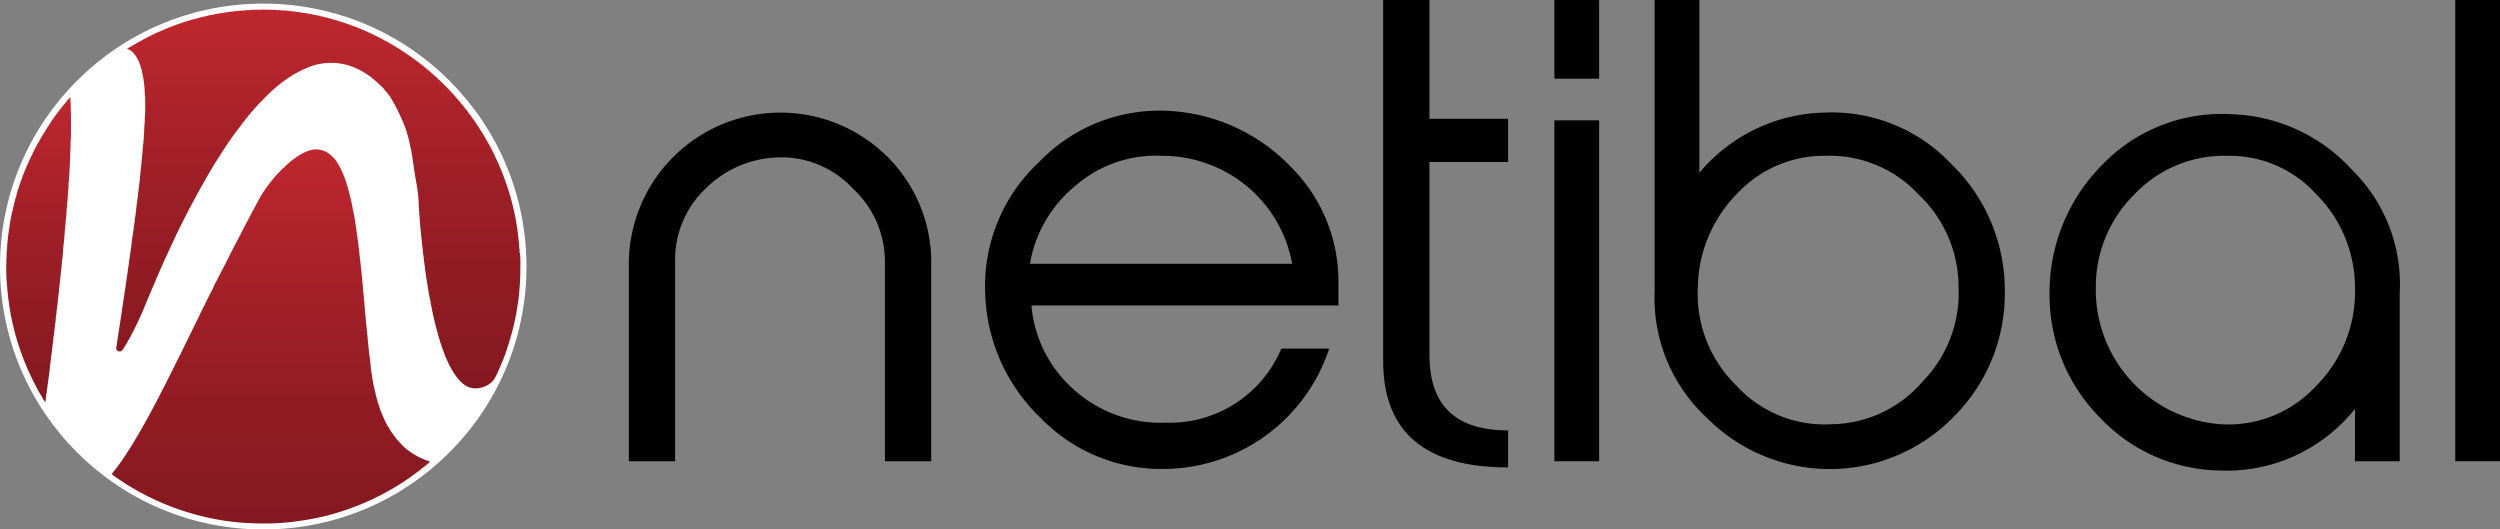 <svg xmlns="http://www.w3.org/2000/svg" xmlns:xlink="http://www.w3.org/1999/xlink" viewBox="0 0 167.662 35.508"><rect x="0" y="0" width="167.662" height="35.508" fill="#808080" stroke="none"/><linearGradient id="a" gradientUnits="userSpaceOnUse" x1="21.325" x2="21.325" y1="26.051" y2=".653"><stop offset="0" stop-color="#841820"></stop><stop offset=".5" stop-color="#9b1e26"></stop><stop offset="1" stop-color="#bf272e"></stop></linearGradient><linearGradient id="b" x1="2.591" x2="2.591" xlink:href="#a" y1="26.983" y2="6.516"></linearGradient><linearGradient id="c" x1="18.168" x2="18.168" xlink:href="#a" y1="35.106" y2="10.004"></linearGradient><ellipse cx="17.654" cy="17.875" fill="#fff" rx="17.404" ry="17.383" stroke="#fff" stroke-width=".5"></ellipse><path d="m62.45 30.933h-3.104v-13.345a6.669 6.669 0 0 0 -2.172-4.965 6.499 6.499 0 0 0 -4.863-2.069 7.146 7.146 0 0 0 -4.965 2.069 6.569 6.569 0 0 0 -2.069 4.965v13.345h-3.104v-13.035a10.169 10.169 0 0 1 17.38-7.345 9.976 9.976 0 0 1 2.897 7.345z"></path><path d="m86.658 17.691a8.777 8.777 0 0 0 -3-5.173 8.899 8.899 0 0 0 -5.691-2.068 8.23 8.23 0 0 0 -5.793 1.965 8.664 8.664 0 0 0 -3.103 5.276zm2.483 5.689a11.733 11.733 0 0 1 -11.069 8.069 11.246 11.246 0 0 1 -8.276-3.413 12.047 12.047 0 0 1 -3.724-8.38 11.344 11.344 0 0 1 3.62-8.793 11.17 11.17 0 0 1 8.897-3.413 12.22 12.22 0 0 1 7.965 3.724 10.822 10.822 0 0 1 3.208 7.656v1.655h-20.588a8.462 8.462 0 0 0 2.897 5.689 8.69 8.69 0 0 0 6.104 2.173 8.127 8.127 0 0 0 7.759-4.967z"></path><path d="m101.142 31.347q-8.38 0-8.38-7.139v-24.208h3.104v7.967h5.276v2.896h-5.276v12.932c0 3.413 1.759 5.069 5.276 5.069z"></path><path d="m107.245 30.934h-3v-22.863h3zm0-25.657h-3v-5.276h3z"></path><path d="m128.971 25.553a8.486 8.486 0 0 0 2.38-6.311 8.545 8.545 0 0 0 -2.691-6.207 8.125 8.125 0 0 0 -6.207-2.587 7.994 7.994 0 0 0 -6 2.587 9.122 9.122 0 0 0 -2.587 6.207 8.571 8.571 0 0 0 2.587 6.621 8.011 8.011 0 0 0 6.413 2.587 8.193 8.193 0 0 0 6.104-2.897m-18.001-6.311v-19.243h3v11.587a11.243 11.243 0 0 1 8.38-4.035 11.015 11.015 0 0 1 8.484 3.415 11.812 11.812 0 0 1 3.62 8.587 11.648 11.648 0 0 1 -3.311 8.276 11.606 11.606 0 0 1 -16.656.207 10.967 10.967 0 0 1 -3.517-8.587z"></path><path d="m140.557 19.243a9.033 9.033 0 0 0 8.38 9.208 8.011 8.011 0 0 0 6.413-2.587 8.958 8.958 0 0 0 2.587-6.621 8.857 8.857 0 0 0 -2.587-6.207 7.838 7.838 0 0 0 -6-2.587 8.281 8.281 0 0 0 -6.207 2.587 8.679 8.679 0 0 0 -2.587 6.207m20.38 11.691h-3v-3.517a11.007 11.007 0 0 1 -9.104 4.137 11.288 11.288 0 0 1 -8.069-3.62 11.655 11.655 0 0 1 -3.311-8.277 12.133 12.133 0 0 1 3.517-8.587 11.089 11.089 0 0 1 8.587-3.413 11.402 11.402 0 0 1 8.173 3.724 10.754 10.754 0 0 1 3.207 8.276z"></path><path d="m167.662 30.934h-3v-30.932h3z"></path><path d="m34.855 16.983c0-.027 0-.04-.013-.053a.988.988 0 0 0 -.013-.28.12.12 0 0 0 -.013-.067.389.389 0 0 0 -.013-.213v-.053a.518.518 0 0 0 -.027-.2.013.013 0 0 1 .013-.013.013.013 0 0 0 -.013-.013.88.88 0 0 0 -.013-.187.047.047 0 0 1 -.013-.027.328.328 0 0 0 -.013-.16c-.013-.173-.04-.347-.067-.52a16.45 16.45 0 0 0 -.933-3.467 3.392 3.392 0 0 0 -.213-.507c0-.027 0-.04-.013-.053a.101.101 0 0 0 -.027-.053v-.013c0-.013-.013-.027-.027-.04 0-.027 0-.04-.013-.053a.101.101 0 0 0 -.027-.053.013.013 0 0 0 -.013-.013c.013-.013 0-.027-.013-.04 0-.027 0-.04-.027-.053a.049.049 0 0 0 -.013-.04.069.069 0 0 0 -.027-.053.053.053 0 0 0 -.027-.053v-.013c0-.013 0-.027-.027-.04 0-.013 0-.04-.013-.04a5.296 5.296 0 0 0 -.227-.48 7.265 7.265 0 0 0 -.387-.707.069.069 0 0 0 -.027-.053c0-.013-.013-.027-.027-.04a.047.047 0 0 1 -.013-.027c0-.013-.013-.027-.027-.04 0-.027-.013-.04-.027-.04 0-.027 0-.027-.013-.04a.013.013 0 0 0 -.013-.013.047.047 0 0 1 -.013-.027c0-.013-.013-.027-.027-.04 0-.013 0-.027-.013-.027 0-.013 0-.013-.013-.013 0-.013-.013-.013-.013-.027a.069.069 0 0 0 -.027-.053.013.013 0 0 0 -.013-.013l-.013-.013v-.013a.047.047 0 0 1 -.013-.027c0-.013-.013-.027-.027-.04a.047.047 0 0 0 -.013-.027c-.013-.013-.013-.04-.027-.04-.013-.027-.013-.04-.027-.04a.029.029 0 0 0 -.027-.027c0-.027 0-.04-.027-.053l-.013-.013v-.013c0-.013-.013-.027-.027-.04a.013.013 0 0 0 -.013-.013v-.013c-.013-.013-.013-.027-.027-.04 0-.013-.013-.027-.027-.04 0-.013 0-.013-.013-.013l-.013-.013c0-.027-.013-.04-.027-.04 0-.013-.013-.013-.013-.027 0-.027-.013-.04-.027-.04a.029.029 0 0 0 -.027-.027c0-.027 0-.04-.027-.04v-.013c0-.013 0-.013-.013-.027 0-.013-.013-.027-.027-.04s-.013-.013-.013-.027c-.013-.013-.013-.027-.027-.04a.013.013 0 0 0 -.013-.013.013.013 0 0 1 -.013-.013.013.013 0 0 0 -.013-.013v-.013c0-.013-.013-.027-.027-.04 0-.013-.013-.013-.027-.013v-.013c0-.013-.013-.027-.027-.04a.047.047 0 0 1 -.013-.027c0-.013-.013-.027-.027-.04a.013.013 0 0 0 -.013-.013.013.013 0 0 1 -.013-.013l-.013-.013v-.013c0-.013-.013-.027-.027-.04 0-.013-.013-.013-.027-.027 0-.013-.013-.027-.027-.04 0-.013 0-.013-.013-.027 0-.013-.013-.013-.027-.027 0-.013-.013-.027-.027-.04 0-.013-.013-.013-.013-.027-.013 0-.013-.013-.027-.013 0-.027-.013-.04-.027-.04a.029.029 0 0 0 -.027-.027c0-.013 0-.027-.013-.027 0-.027-.013-.04-.027-.04a.029.029 0 0 0 -.027-.027c0-.013 0-.027-.013-.027 0-.013-.013-.027-.027-.04 0-.013 0-.013-.013-.013l-.013-.013c0-.013 0-.027-.013-.027-.013-.013-.013-.027-.027-.04h-.013c0-.013 0-.013-.013-.027-.013 0-.013-.013-.027-.013v-.013a.013.013 0 0 0 -.013-.013c0-.027-.013-.04-.027-.04a.029.029 0 0 0 -.027-.027c0-.013 0-.027-.013-.027 0-.013-.013-.027-.027-.013v-.013c0-.013-.013-.027-.027-.04a.029.029 0 0 0 -.027-.027c0-.013 0-.013-.013-.027 0-.013-.013-.013-.027-.027a.029.029 0 0 0 -.027-.027.047.047 0 0 0 -.013-.027h-.013c0-.013-.013-.013-.013-.027a.029.029 0 0 0 -.027-.027.013.013 0 0 0 -.013-.013v-.013c0-.013-.013-.027-.027-.04h-.013c0-.013 0-.013-.013-.013a.029.029 0 0 0 -.027-.027c0-.013 0-.027-.013-.027 0-.013 0-.013-.013-.013h-.013v-.013c0-.013-.013-.027-.027-.04 0-.013-.013-.013-.027-.027l-.013-.013c-.013-.013-.013-.027-.027-.027 0-.013 0-.027-.013-.027-.013-.013-.013-.027-.027-.027h-.013a.047.047 0 0 1 -.013-.027.029.029 0 0 0 -.027-.027v-.013c0-.013-.013-.013-.027-.013a.047.047 0 0 0 -.013-.027l-.027-.027c0-.013 0-.013-.013-.027s-.013-.013-.027-.013a.029.029 0 0 0 -.027-.027.089.089 0 0 0 -.053-.067c0-.013 0-.013-.013-.027 0-.013-.013-.013-.027-.013a.029.029 0 0 0 -.027-.027c0-.013-.013-.013-.013-.027l-.027-.027a.013.013 0 0 0 -.013-.013c-.013-.013-.013-.027-.027-.027a.029.029 0 0 0 -.027-.027c0-.013 0-.013-.013-.027-.013 0-.027 0-.027-.013v-.013a.311.311 0 0 0 -.093-.093l-.013-.013a.013.013 0 0 0 -.013-.013.029.029 0 0 0 -.027-.027c0-.013-.013-.013-.013-.027h-.013c0-.013 0-.013-.013-.013a2122884535596.374 2122884535596.374 0 0 1 -.053-.053.047.047 0 0 1 -.013-.027.047.047 0 0 0 -.027-.013.029.029 0 0 0 -.027-.027c0-.013-.013-.013-.013-.027s-.013-.013-.027-.013a.029.029 0 0 0 -.027-.027c0-.013-.013-.013-.013-.027a.047.047 0 0 1 -.027-.013c-.013-.013-.013-.027-.027-.027a.029.029 0 0 0 -.027-.027c0-.013 0-.013-.013-.027 0-.013-.013-.013-.027-.013a.029.029 0 0 0 -.027-.027v-.013l-.013-.013h-.013c0-.013 0-.013-.013-.013a2123282601330.415 2123282601330.415 0 0 0 -.053-.053c0-.013 0-.013-.013-.013a.805.805 0 0 0 -.107-.107c-.013 0-.027 0-.027-.013h-.013v-.013h-.013v-.013a.029.029 0 0 0 -.027-.027c0-.013 0-.013-.013-.013-.013-.013-.013-.027-.027-.027a.029.029 0 0 0 -.027-.027c-.013 0-.013-.013-.027-.013 0-.013 0-.027-.013-.027l-.027-.027c0-.013-.013-.013-.027-.013a.133.133 0 0 0 -.067-.053.013.013 0 0 0 -.013-.013v-.013c-.013-.013-.013-.013-.027-.013a.029.029 0 0 0 -.027-.027l-.027-.027a.013.013 0 0 0 -.013-.013h-.013c0-.013 0-.027-.013-.027-.013-.013-.027-.027-.04-.027s-.013-.013-.027-.013v-.013c0-.013-.013-.013-.027-.013a.047.047 0 0 0 -.013-.027l-.027-.027a.047.047 0 0 1 -.027-.013.029.029 0 0 0 -.027-.027c-.013-.013-.027-.027-.04-.027h-.013c0-.027-.013-.027-.013-.027a.013.013 0 0 0 -.013-.013h-.013c0-.013-.013-.013-.013-.027-.013-.013-.013-.013-.027-.013-.013-.027-.027-.027-.04-.04h-.013l-.013-.013a.029.029 0 0 0 -.027-.027.047.047 0 0 0 -.027-.013c0-.013 0-.027-.013-.027-.013-.013-.027-.027-.04-.027h-.013c0-.027-.013-.027-.013-.027 0-.013-.013-.013-.027-.013a50.286 50.286 0 0 1 -.027-.027c0-.013-.013-.027-.04-.027h-.013a.041.041 0 0 0 -.013-.027.047.047 0 0 0 -.027-.013.013.013 0 0 0 -.013-.013v-.013c-.013-.013-.027-.027-.04-.027h-.013a.013.013 0 0 0 -.013-.013c-.013-.013-.027-.013-.027-.027s-.013-.013-.027-.013c-.013-.027-.027-.027-.04-.04a.047.047 0 0 0 -.027-.013c-.013 0-.013-.013-.027-.013v-.013c0-.013-.013-.013-.04-.027 0-.013-.013-.013-.027-.013 0-.013-.013-.013-.013-.027h-.013a.029.029 0 0 0 -.027-.027c-.013-.013-.013-.013-.027-.013-.013-.013-.027-.013-.027-.027-.013-.013-.027-.027-.04-.027h-.013l-.013-.013c-.013-.013-.027-.013-.027-.027-.013-.013-.027-.027-.04-.027h-.013a.013.013 0 0 0 -.013-.013l-.013-.013a.013.013 0 0 0 -.013-.013c-.013-.013-.027-.027-.04-.027 0-.013-.013-.013-.027-.027s-.027-.013-.04-.027h-.013a.013.013 0 0 0 -.013-.013c-.013 0-.013-.013-.027-.013v-.013c-.013-.013-.027-.013-.04-.027 0-.013-.013-.013-.027-.013-.013-.013-.027-.027-.04-.027 0-.013-.013-.013-.027-.027s-.027-.013-.04-.027v.013a.013.013 0 0 1 -.013-.013l-.013-.013c-.013 0-.013-.013-.027-.013-.013-.027-.027-.027-.04-.027l-.027-.027c-.013-.013-.027-.027-.04-.027a.047.047 0 0 1 -.027-.013c-.013-.027-.027-.027-.04-.027-.013-.013-.027-.013-.027-.027-.013-.013-.027-.027-.04-.027-.013-.013-.013-.013-.027-.013h-.013c0-.013-.013-.027-.04-.027a.047.047 0 0 0 -.027-.013v-.013c0-.013-.013-.013-.04-.027v.013c0-.013-.013-.013-.027-.027h-.013c-.013-.027-.013-.027-.027-.027-.013-.013-.027-.027-.04-.027h-.013a.013.013 0 0 0 -.013-.013c-.013-.013-.027-.027-.04-.027a.047.047 0 0 1 -.027-.013c-.013-.027-.027-.027-.053-.027 0-.027-.013-.027-.04-.027a.029.029 0 0 0 -.027-.027c0-.013-.027-.013-.04-.027-.013 0-.013 0-.027-.013s-.027-.027-.04-.027c-.013-.013-.027-.027-.04-.027a.041.041 0 0 0 -.027-.013h-.013c0-.013-.013-.027-.04-.027 0-.013-.027-.027-.04-.027a.073.073 0 0 0 -.067-.04.069.069 0 0 0 -.053-.027c0-.013-.027-.027-.04-.027 0-.013-.013-.013-.027-.013-.013-.013-.027-.027-.04-.027a.069.069 0 0 0 -.053-.027c0-.013-.013-.013-.04-.027 0-.013-.013-.013-.027-.013-.013-.013-.027-.027-.04-.027-.013-.013-.027-.013-.053-.027 0-.013-.013-.013-.04-.013-.013-.027-.027-.027-.04-.027h-.013l-.013-.013v-.013h-.027a.047.047 0 0 0 -.027-.013c0-.013-.027-.027-.04-.027-.013-.013-.027-.027-.04-.027-.013-.013-.027-.013-.053-.013 0-.027-.027-.027-.04-.027-.013-.027-.027-.027-.04-.027a.069.069 0 0 0 -.053-.027c-.013-.013-.027-.013-.04-.027s-.027-.013-.053-.013c0-.027-.027-.027-.04-.027-.013-.013-.027-.027-.04-.027-.013-.013-.027-.013-.053-.013 0-.013-.013-.027-.027-.013 0-.013 0-.013-.013-.013a.069.069 0 0 0 -.053-.027c0-.013-.027-.013-.04-.013-.013-.027-.027-.027-.053-.027 0-.013-.027-.027-.04-.027a.049.049 0 0 0 -.04-.013c-.013-.027-.027-.027-.053-.027-.013-.013-.027-.027-.04-.027-.013-.013-.027-.013-.053-.013-.013-.027-.027-.027-.04-.027-.013-.027-.04-.027-.067-.027a.069.069 0 0 0 -.053-.027c0-.013-.027-.013-.04-.013-.013-.027-.027-.027-.053-.027a.026.026 0 0 0 -.04-.013v-.013h-.013c-.013-.013-.027-.013-.053-.027a.049.049 0 0 0 -.04-.013.069.069 0 0 0 -.053-.027.102.102 0 0 0 -.067-.027.049.049 0 0 0 -.04-.013.069.069 0 0 0 -.053-.027.102.102 0 0 0 -.067-.027.049.049 0 0 0 -.04-.013.073.073 0 0 0 -.067-.027.069.069 0 0 0 -.053-.027.102.102 0 0 0 -.067-.027.049.049 0 0 0 -.04-.013.073.073 0 0 0 -.067-.027.08.08 0 0 0 -.053-.013c-.013-.027-.04-.027-.067-.027-.013-.027-.04-.027-.067-.027a.069.069 0 0 0 -.053-.027.1.1 0 0 0 -.067-.013c-.013-.027-.04-.027-.067-.027-.013-.027-.027-.027-.04-.027h-.013a.08.08 0 0 0 -.053-.013.073.073 0 0 0 -.067-.027.086.086 0 0 0 -.067-.027.19.19 0 0 0 -.08-.027.1.1 0 0 0 -.067-.013c-.013-.027-.04-.027-.067-.027-.013-.027-.04-.027-.067-.027a.1.1 0 0 0 -.067-.013c-.013-.027-.04-.027-.067-.027a.073.073 0 0 0 -.067-.027.169.169 0 0 0 -.08-.013c0-.013 0-.013-.013-.013a.1.1 0 0 0 -.067-.013.073.073 0 0 0 -.067-.027.088.088 0 0 0 -.08-.013c0-.013 0-.013-.013-.013a.1.1 0 0 0 -.067-.013.098.098 0 0 0 -.08-.027.098.098 0 0 0 -.08-.027.247.247 0 0 0 -.093-.027.1.1 0 0 0 -.067-.013h-.013a.098.098 0 0 0 -.08-.027.247.247 0 0 0 -.093-.027.198.198 0 0 0 -.093-.013.112.112 0 0 0 -.093-.027.098.098 0 0 0 -.08-.027h-.013a.101.101 0 0 0 -.053-.013h-.053a.113.113 0 0 0 -.093-.027.112.112 0 0 0 -.093-.027h-.013a.079.079 0 0 0 -.093-.013c0-.013 0-.013-.013-.013a.26.26 0 0 0 -.107-.013.144.144 0 0 0 -.107-.027.198.198 0 0 0 -.12-.027h-.013a.227.227 0 0 0 -.093-.013h-.013a.198.198 0 0 0 -.12-.027h-.013a.219.219 0 0 0 -.133-.027h-.013c-.027-.027-.08-.013-.12-.013h-.013a.264.264 0 0 0 -.147-.027.338.338 0 0 0 -.16-.027.169.169 0 0 0 -.08-.013h-.08v-.013h-.013a.328.328 0 0 0 -.16-.013h-.013a.518.518 0 0 0 -.2-.027h-.013a.553.553 0 0 0 -.213-.027h-.027a.897.897 0 0 0 -.267-.013h-.013a1.018 1.018 0 0 0 -.347-.027c-.027 0-.04-.013-.067-.013-.187-.013-.387-.013-.573-.013h-.04a3.559 3.559 0 0 0 -.533 0h-.44a1.166 1.166 0 0 0 -.213.027h-.147a.587.587 0 0 0 -.213.027h-.147a.5.5 0 0 0 -.133.013h-.013a.661.661 0 0 0 -.227.027h-.027a.366.366 0 0 0 -.173.027h-.013a.444.444 0 0 0 -.187.013.669.669 0 0 0 -.16.027.338.338 0 0 0 -.16.027.598.598 0 0 0 -.147.013.013.013 0 0 0 -.013.013h-.013a.369.369 0 0 0 -.12.013h-.013a.198.198 0 0 0 -.12.027h-.027a.16.16 0 0 0 -.107.027c-.04 0-.08-.013-.12.013a.144.144 0 0 0 -.107.027.179.179 0 0 0 -.12.027h-.013a.198.198 0 0 0 -.093.013.198.198 0 0 0 -.12.027.127.127 0 0 0 -.093.027h-.013a.112.112 0 0 0 -.093.027c-.04 0-.067-.013-.093.013a.127.127 0 0 0 -.093.027.127.127 0 0 0 -.093.027.227.227 0 0 0 -.093.013.013.013 0 0 0 -.013.013c-.027-.013-.053-.013-.067.013a.113.113 0 0 0 -.093.027.112.112 0 0 0 -.093.027.169.169 0 0 0 -.08.013h-.013c-.027 0-.053 0-.067.027-.04 0-.067.013-.093.013a16.878 16.878 0 0 0 -2.253.827 4.917 4.917 0 0 0 -.653.32.08.08 0 0 0 -.053.013c-.013 0-.027.013-.04.027-.013 0-.04 0-.04.027-.027 0-.04 0-.053.013s-.027.013-.04.027a.101.101 0 0 0 -.053.027c-.013 0-.027 0-.04.027-.013 0-.04 0-.04.027-.027 0-.04 0-.053.013-.013 0-.027.013-.04.027-.013 0-.04.013-.04.027-.013 0-.013 0-.027.013h-.013l-.027.027h-.013c-.013 0-.027 0-.04.027-.013 0-.04 0-.04.027-.027 0-.04 0-.053.013-.013 0-.027.013-.04.027-.013 0-.027 0-.027.013-.013.013-.04.013-.04.027a.069.069 0 0 0 -.053.027c-.013 0-.027.013-.04.027-.013 0-.027 0-.027.013-.013 0-.04.013-.04.027a.069.069 0 0 0 -.053.027l-.013.013h-.013c-.013 0-.027.013-.04.027-.013 0-.027.013-.04.027-.027 0-.04.013-.04.027-.027 0-.027 0-.04.013a.013.013 0 0 0 -.013.013c-.013 0-.013 0-.027.013-.013 0-.027.013-.04.027a1.332 1.332 0 0 0 -.187.107c.067.027.133.053.187.08.013.013.027.013.04.027.013 0 .013 0 .027.013s.027.027.04.027a.029.029 0 0 0 .027.027c0 .013.013.013.027.013l.027.027a.047.047 0 0 1 .013.027c.013 0 .013.013.027.013 0 .013.013.013.027.027 0 .013 0 .027.013.027 0 .013.013.013.027.027 0 .013.013.027.027.04 0 .013.013.013.013.027.013 0 .013.013.027.013 0 .027.013.04.027.04v.013c0 .013 0 .013.013.027s.013.027.027.04c0 .013.013.013.027.027 0 .013 0 .027.027.04 0 .013 0 .04.013.04a.069.069 0 0 0 .027.053c0 .013.013.027.027.04 0 .013 0 .04.027.04 0 .027 0 .04.013.053 0 .013 0 .04.027.04a.1.1 0 0 0 .013.067h.013c0 .027 0 .04.013.053a.102.102 0 0 0 .027.067c0 .027 0 .04.027.053v.013c0 .027 0 .04.013.053v.013h.013a.059.059 0 0 0 .013.067.098.098 0 0 0 .027.08 1.473 1.473 0 0 0 .04.213 6.815 6.815 0 0 1 .187 1.48c.013.053 0 .093.013.147a.169.169 0 0 0 .013.08v.96a.274.274 0 0 0 0 .147 2.742 2.742 0 0 0 -.027.467c-.027.307-.04.6-.053.907a.598.598 0 0 0 -.013.147v.16a.907.907 0 0 0 -.027.267v.04a.624.624 0 0 0 -.027.227c-.027.147-.027.293-.04.427-.04.36-.067.707-.107 1.067-.013.2-.053.4-.053.6a.169.169 0 0 0 -.013.08c-.053.44-.107.893-.16 1.333-.027.227-.067.453-.08.68a.169.169 0 0 0 -.013.08v.08l-.013.013a.705.705 0 0 0 -.013.173h-.013l.013.013a.338.338 0 0 0 -.027.16v.013a.313.313 0 0 0 -.027.147v.027a.649.649 0 0 0 -.013.16h-.013l.013.013a.264.264 0 0 0 -.027.147v.027a.338.338 0 0 0 -.027.16.169.169 0 0 0 -.013.08v.067a3.653 3.653 0 0 0 -.067.373c-.027.213-.067.44-.08.653a.169.169 0 0 0 -.013.08v.08a.013.013 0 0 0 -.013.013.5.5 0 0 0 -.013.147v.013a.264.264 0 0 0 -.027.147v.013a.183.183 0 0 0 -.013.147h-.013v.013a.5.5 0 0 0 -.013.147v.013a.264.264 0 0 0 -.027.147v.013a.264.264 0 0 0 -.027.147v.013a.5.5 0 0 0 -.013.147c-.013 0-.013.013 0 .013a.264.264 0 0 0 -.027.147v.013a1.338 1.338 0 0 0 -.053.32c-.027.213-.067.413-.08.613a.013.013 0 0 1 -.013.013.547.547 0 0 0 -.013.147v.013a.264.264 0 0 0 -.027.147.454.454 0 0 0 -.013.133v.013a.313.313 0 0 0 -.027.147v.013a.313.313 0 0 0 -.027.147v.013a.189.189 0 0 0 -.027.08c0 .027.013.04.013.067a.013.013 0 0 0 -.013.013.369.369 0 0 0 -.013.12c-.013.013-.013.013 0 .027a.24.24 0 0 0 -.027.133v.027a.24.24 0 0 0 -.027.133v.013a.169.169 0 0 0 -.013.08v.067a.24.24 0 0 0 -.027.133v.027a.24.24 0 0 0 -.027.133v.013a.19.19 0 0 0 -.027.08c0 .027.013.04.013.067a.013.013 0 0 0 -.013.013.411.411 0 0 0 -.013.133c0 .013-.013.04-.013.053l-.24 1.56c-.04.24-.067.467-.107.707-.027.053 0 .107 0 .16a.241.241 0 0 0 .307.12c.053-.013.08-.067.12-.107.12-.187.24-.373.347-.573a6.425 6.425 0 0 0 .36-.667.101.101 0 0 0 .027-.053c.013-.013.027-.027.027-.04.013-.013.013-.027.013-.053.027-.013.027-.027.027-.04a.069.069 0 0 0 .027-.053c.013 0 .013-.027.013-.04.027-.013.027-.027.027-.053.013 0 .027-.013.027-.04a.049.049 0 0 0 .013-.04c.027-.013.027-.027.027-.053.027-.013.027-.04.027-.067.013 0 .027-.027.027-.04.013-.013.013-.027.027-.04a.08.08 0 0 0 .013-.053c.013-.013.027-.027.027-.04.013-.013.013-.027.013-.053.027-.013.027-.027.027-.04v-.013c.027-.013.027-.027.027-.053a.069.069 0 0 0 .027-.053c.013 0 .013-.027.013-.04.027-.013.027-.027.027-.053a.026.026 0 0 0 .013-.04h.013v-.013a.069.069 0 0 0 .027-.053c.013-.013.013-.027.013-.053.013 0 .027-.027.027-.04.027-.027.027-.053.04-.093.12-.28.24-.573.36-.867a4.605 4.605 0 0 0 .187-.453.293.293 0 0 0 .067-.16 7.396 7.396 0 0 0 .32-.747c.013-.013.013-.013.013-.027v-.013c.013-.013.013-.013.013-.027.013-.013.027-.027.027-.04.013-.013.013-.027.013-.053.013-.013.027-.027.027-.04v-.027c.013-.013.027-.027.027-.04.013-.013.013-.027.013-.053.013-.013.027-.027.027-.04v-.013a.053.053 0 0 0 .027-.053c.013-.013.013-.027.013-.053.027-.013.027-.027.027-.04.013-.013.013-.013.013-.027v-.027c.013 0 .013 0 .013-.013a.069.069 0 0 0 .027-.053c.013 0 .013-.027.013-.04a.069.069 0 0 0 .027-.053v-.013c.013-.013.027-.027.027-.04a.08.08 0 0 0 .013-.053c.027-.013.027-.027.027-.04v-.013c.013 0 .027-.013.013-.04.013 0 .013 0 .013-.013a.069.069 0 0 0 .027-.053.049.049 0 0 0 .013-.04.069.069 0 0 0 .027-.053.049.049 0 0 0 .013-.04.013.013 0 0 0 .013-.013.08.08 0 0 0 .013-.053c.027-.013.027-.027.027-.053.013-.013.027-.027.027-.04.013-.013.013-.04.027-.067.24-.507.48-1.027.72-1.547.013-.013.013-.04.027-.067.013-.013.027-.027.027-.04a.08.08 0 0 0 .013-.053c.027-.013.027-.027.027-.04a.069.069 0 0 0 .027-.053.049.049 0 0 0 .013-.04c.027-.013.027-.027.027-.053.013 0 .027-.027.027-.04a.049.049 0 0 0 .013-.04v-.013c.027 0 .027-.027.027-.04.013-.013.027-.027.027-.04.013-.013.013-.027.013-.053.027-.013.027-.027.027-.04a.069.069 0 0 0 .027-.053c.013 0 .027-.027.027-.04.013-.013.013-.027.013-.053.013 0 .027-.013.027-.04.013-.013.027-.027.027-.04.013-.013.013-.027.013-.053.027-.013.027-.027.027-.04a.069.069 0 0 0 .027-.053c.013 0 .013-.027.013-.04.027-.013.027-.027.027-.04a.069.069 0 0 0 .027-.053c.013-.013.027-.027.027-.04.013-.013.013-.027.013-.053.027 0 .027-.027.027-.04.013-.013.027-.027.027-.04.013-.013.013-.027.013-.053.027-.013.027-.027.027-.04a.069.069 0 0 0 .027-.053c.013 0 .027-.027.027-.04a.049.049 0 0 0 .013-.04c.027-.013.027-.027.027-.053a.115.115 0 0 0 .04-.08c.013-.013.027-.013.027-.027v-.027c.013 0 .027-.013.013-.027.013 0 .013 0 .013-.013.013 0 .013-.013.013-.027a.069.069 0 0 0 .027-.053c.013-.013.027-.027.027-.04a.069.069 0 0 0 .027-.053c.013 0 .013-.013.013-.04.027-.013.027-.027.027-.04a.069.069 0 0 0 .027-.053c.013 0 .027-.027.027-.04a.049.049 0 0 0 .013-.04c.027-.013.027-.027.027-.053.013 0 .027-.027.027-.04.013 0 .013-.013.013-.027a.069.069 0 0 0 .027-.053c.013 0 .027-.013.027-.04a.049.049 0 0 0 .013-.04.183.183 0 0 0 .067-.107c.213-.4.44-.8.667-1.187a.715.715 0 0 0 .067-.147c.013 0 .027-.027.027-.04.013 0 .013-.013.013-.027.013 0 .013 0 .013-.013.013 0 .013-.013.013-.027a.069.069 0 0 0 .027-.053c.013 0 .027-.027.027-.04s.013-.013.013-.027v-.013a.029.029 0 0 0 .027-.027.069.069 0 0 0 .027-.053c.013 0 .027-.013.027-.04.013 0 .013-.013.013-.027.013-.013.027-.027.027-.04.013-.013.027-.027.027-.04a.047.047 0 0 1 .013-.027.069.069 0 0 0 .027-.053c.013 0 .027-.013.027-.04 0-.013.013-.013.013-.027.013-.013.027-.027.027-.04.013-.013.027-.027.027-.04a.047.047 0 0 1 .013-.027v-.013c.027 0 .027-.013.027-.04.013 0 .027-.013.027-.04.013 0 .013-.013.013-.027.107-.16.213-.32.307-.48a4.065 4.065 0 0 0 .253-.4c.013 0 .013-.013.013-.027.013 0 .027-.013.013-.027.013 0 .013 0 .013-.013a.029.029 0 0 0 .027-.027c.013-.013.013-.027.027-.04v-.013a.013.013 0 0 0 .013-.013c.013-.013.027-.027.027-.04.013-.013.013-.013.013-.027.027-.013.027-.027.027-.053a.029.029 0 0 0 .027-.027c.013 0 .027-.013.027-.04.013 0 .013-.013.013-.027.013 0 .027-.013.027-.04a.029.029 0 0 0 .027-.027c.013 0 .013-.027.027-.04.013 0 .013-.013.013-.027.013-.013.027-.027.027-.04.013 0 .013-.013.013-.027.027-.013.027-.027.04-.04a.047.047 0 0 0 .013-.027c.013-.013.027-.027.027-.04v-.013l.013-.013a.029.029 0 0 0 .027-.027c.013-.013.027-.027.027-.04s.013-.013.013-.027c.027-.013.027-.027.027-.04.013-.013.027-.013.027-.027.013-.013.027-.027.027-.04v-.013a.013.013 0 0 0 .013-.013c.027-.013.027-.027.027-.04s0-.013.013-.013a.013.013 0 0 0 .013-.013.047.047 0 0 1 .013-.027c.013-.013.027-.027.027-.04.013-.013.027-.013.027-.027.133-.2.28-.387.427-.573.16-.227.333-.44.507-.667a.029.029 0 0 0 .027-.027v-.013l.013-.013a.029.029 0 0 0 .027-.027c0-.013.013-.013.013-.027a.029.029 0 0 0 .027-.027c.013 0 .027-.013.027-.04a.047.047 0 0 0 .027-.013c.013-.013.013-.013.013-.027.013-.013.027-.013.027-.027a.133.133 0 0 0 .053-.067c.013 0 .013-.013.013-.027a.047.047 0 0 0 .027-.013v-.013l.013-.013c.013-.013.027-.013.027-.027a.133.133 0 0 0 .053-.067c.013 0 .013-.013.027-.027a.013.013 0 0 0 .013-.013c.013-.013.013-.027.027-.027s.013-.013.013-.027a.029.029 0 0 0 .027-.027c.013 0 .027-.013.027-.04a.013.013 0 0 1 .013-.013h.013l.027-.027a.047.047 0 0 0 .013-.027c0-.013.013-.013.027-.027a.047.047 0 0 0 .013-.027c.013 0 .027 0 .027-.013.013-.013.013-.013.013-.027h.013a.133.133 0 0 0 .053-.067c.093-.093.187-.2.293-.293.2-.213.4-.413.613-.613.013 0 .013-.013.027-.027.013 0 .027-.013.04-.027a.047.047 0 0 0 .013-.027c.013 0 .027 0 .027-.013.013 0 .013-.013.027-.027a.013.013 0 0 0 .013-.013c.013-.013.027-.013.027-.027a.029.029 0 0 0 .027-.027.047.047 0 0 0 .027-.013 50.286 50.286 0 0 1 .027-.027l.013-.013c.013 0 .013 0 .013-.013h.013c.013 0 .013-.013.013-.027.013 0 .027 0 .027-.013.013-.013.027-.013.027-.027a.029.029 0 0 0 .027-.027h.013c.013 0 .013-.013.027-.027.013 0 .013 0 .013-.013h.013c0-.013.013-.013.013-.027a.047.047 0 0 0 .027-.013c.013-.013.027-.013.04-.04.013 0 .027 0 .027-.013a.029.029 0 0 0 .027-.027c.013 0 .013 0 .027-.013.013 0 .027-.013.04-.027v-.013c.013 0 .013 0 .027-.013a.013.013 0 0 0 .013-.013c.013-.013.027-.013.04-.027a.013.013 0 0 0 .013-.013c.013 0 .013 0 .013-.013a.029.029 0 0 0 .027-.027c.013 0 .027 0 .027-.013.013 0 .013 0 .027-.013a.013.013 0 0 0 .013-.013.029.029 0 0 0 .027-.027c.013 0 .027 0 .027-.013.013 0 .013 0 .013-.013.013 0 .027 0 .027-.013a.029.029 0 0 0 .027-.027c.053-.013.08-.053.12-.08a7.735 7.735 0 0 1 1.547-.8 4.064 4.064 0 0 1 2.667-.027 5.02 5.02 0 0 1 1.667.987c.187.16.36.333.533.493a.74.74 0 0 1 .08.107c.133.16.267.307.387.48.027.04.04.107.093.133v.013l.04.08c.053.08.093.173.147.253a13.355 13.355 0 0 1 .76 1.667 1.01 1.01 0 0 0 .08.213.088.088 0 0 0 .013.08c0 .027 0 .053.027.067v.013c0 .027 0 .053.027.067a.075.075 0 0 0 .013.08v.013a.098.098 0 0 0 .027.08v.013a.098.098 0 0 0 .027.08v.013a.169.169 0 0 0 .013.08v.013a.098.098 0 0 0 .027.08.16.16 0 0 0 .027.107v.013a.169.169 0 0 0 .013.08v.013a.127.127 0 0 0 .027.093v.013a.144.144 0 0 0 .027.107v.013a.227.227 0 0 0 .013.093v.013h.013a.369.369 0 0 0 .013.12c0 .013 0 .013.013.027a.082.082 0 0 0 .013.093v.013a.26.26 0 0 0 .013.107.013.013 0 0 0 .013.013v.013a.26.26 0 0 0 .013.107.049.049 0 0 0 .013.04.082.082 0 0 0 .013.093v.08c.08.507.147 1 .24 1.507a9.968 9.968 0 0 1 .16 1.413 2.899 2.899 0 0 0 .027.48l.013.013a.793.793 0 0 0 .013.307v.08c.04.56.093 1.12.16 1.667a2.197 2.197 0 0 0 .053.427.013.013 0 1 0 0 .027v.093a.169.169 0 0 0 .013.08.424.424 0 0 0 .027.187v.027a.338.338 0 0 0 .027.16v.107a.169.169 0 0 0 .013.08v.013a.366.366 0 0 0 .027.16v.04a.264.264 0 0 0 .027.147v.013a.5.5 0 0 0 .013.147.5.5 0 0 1 .013.133c.067.48.147.973.227 1.453a5.679 5.679 0 0 0 .133.653.776.776 0 0 0 .04.253.198.198 0 0 0 .027.12.331.331 0 0 0 .013.107h.013a.369.369 0 0 0 .013.12.013.013 0 0 0 .013.013.079.079 0 0 0 .013.093.16.16 0 0 0 .027.107h-.013l.013.013a.227.227 0 0 0 .013.093.013.013 0 0 0 .013.013.088.088 0 0 0 .013.08v.013a.113.113 0 0 0 .027.093v.027a.1.1 0 0 0 .013.067c0 .013 0 .013.013.013a.169.169 0 0 0 .013.08v.013a.127.127 0 0 0 .027.093.098.098 0 0 0 .027.08h-.013l.013.013a.227.227 0 0 0 .013.093.098.098 0 0 0 .027.08v.013a.098.098 0 0 0 .027.08.169.169 0 0 0 .013.08v.013h.013a.059.059 0 0 0 .013.067.112.112 0 0 0 .027.093.098.098 0 0 0 .027.08h-.013l.013.013a.1.1 0 0 0 .013.067.127.127 0 0 0 .027.093c0 .027 0 .053.027.067a.169.169 0 0 0 .013.08v.013a.102.102 0 0 0 .027.067c0 .027 0 .053.027.067a.169.169 0 0 0 .013.08l.013.013a.1.1 0 0 0 .013.067c0 .027 0 .053.027.067 0 .027 0 .053.027.067a.1.1 0 0 0 .013.067c0 .027 0 .053.027.067a.098.098 0 0 0 .027.08.12.12 0 0 0 .013.067c0 .027.013.04.027.067a.053.053 0 0 0 .027.053v.013a.053.053 0 0 0 .027.053v.013c0 .013 0 .04.013.04a.102.102 0 0 0 .027.067 2.434 2.434 0 0 0 .187.467 5.489 5.489 0 0 0 .693 1.213 2.41 2.41 0 0 0 .493.48 1.231 1.231 0 0 0 .907.227 1.616 1.616 0 0 0 .92-.413.982.982 0 0 0 .253-.36c.013 0 .027-.013.027-.04v-.013a.029.029 0 0 0 .027-.027v-.013a.049.049 0 0 0 .013-.04c.013 0 .013 0 .013-.013.013-.013.013-.027.013-.053.027 0 .027-.027.027-.04a.069.069 0 0 0 .027-.053c.013 0 .013-.027.013-.04.013 0 .013 0 .013-.013s.013-.013.013-.027v-.027c.027-.013.027-.027.027-.04.013-.013.013-.027.013-.053.027-.013.027-.027.027-.04v-.013a.053.053 0 0 0 .027-.053.069.069 0 0 0 .027-.053.049.049 0 0 0 .013-.04c.013-.013.013-.013 0-.013a.053.053 0 0 0 .027-.053.069.069 0 0 0 .027-.053v-.013a3.253 3.253 0 0 0 .187-.453 4.907 4.907 0 0 0 .24-.707c.027-.013.027-.027.027-.053v-.013a.08.08 0 0 0 .013-.053c.013 0 .013-.013.013-.027.013 0 .013-.027.013-.04v-.027c.027-.013.027-.04.027-.067a.102.102 0 0 0 .027-.067v-.013a.08.08 0 0 0 .013-.053c.013-.013.013-.013.013-.027a.1.1 0 0 0 .013-.067.102.102 0 0 0 .027-.067v-.013a.08.08 0 0 0 .013-.053c.013-.013.013-.013 0-.027.027-.013.027-.04.027-.067.013 0 .013-.013 0-.013a.098.098 0 0 0 .027-.08c.027-.027.027-.08.04-.12a17.173 17.173 0 0 0 .453-2.333 4.36 4.36 0 0 0 .053-.587.198.198 0 0 0 .013-.093c.04-.453.053-.907.053-1.36 0-.147.013-.307 0-.467a1.865 1.865 0 0 0 -.027-.467.049.049 0 0 0 .013-.04" fill="url(#a)"></path><path d="m4.615 12.036a.041.041 0 0 1 -.013-.027c0-.013 0-.013.013-.013zm.107-5.52a1.018 1.018 0 0 0 -.12.12c-.347.413-.693.84-1.013 1.293a4.707 4.707 0 0 0 -.28.427c-.027 0-.027.013-.013.027a.013.013 0 0 1 -.013.013c0 .013-.013.013-.013.027h-.013c-.013.013-.013.027-.027.04h.013c0 .013-.013.013-.027.027s-.027.027-.027.04a.047.047 0 0 1 -.013.027c-.013 0-.027.013-.013.04h-.013v.013c-.027.013-.04.027-.04.053v.013h-.013c-.013 0-.013.013-.013.027v.013c0 .013-.013.013-.027.027-.013 0-.027.027-.027.04s0 .013-.013.027-.027.027-.027.04v.013s-.027 0-.013.027h-.013v.013l-.013.013c-.013.013-.027.013-.027.04v.013c-.013 0-.027.013-.013.027a.013.013 0 0 1 -.013.013c0 .013-.013.013-.013.027h-.013c-.013.013-.013.027-.027.04a.049.049 0 0 0 -.013.04v.013l-.013.013v.013h-.013c-.013 0-.027.013-.013.027v.013h-.013c-.013 0-.013.027-.027.04a.047.047 0 0 0 -.013.027c-.013.013-.027.027-.027.04h.013c0 .013 0 .013-.013.013a.047.047 0 0 0 -.013.027v.013c-.027 0-.027.027-.027.04-.08.12-.147.24-.213.36-.107.213-.227.427-.32.653a.013.013 0 0 1 -.013.013v.013a.069.069 0 0 0 -.027.053c-.013.013-.027.027-.027.04-.013.013-.013.027-.013.053-.027.013-.027.027-.027.04a.069.069 0 0 0 -.027.053c-.013 0-.013.027-.013.04a.069.069 0 0 0 -.027.053.101.101 0 0 0 -.027.053.08.08 0 0 0 -.013.053c-.027.013-.027.027-.027.04a.069.069 0 0 0 -.027.053v.013a.069.069 0 0 0 -.027.053.049.049 0 0 0 -.013.04.069.069 0 0 0 -.027.053.102.102 0 0 0 -.027.067.049.049 0 0 0 -.013.04.069.069 0 0 0 -.027.053l-.04.08q-.26.64-.48 1.32a3.14 3.14 0 0 0 -.133.507.112.112 0 0 0 -.027.093c-.027.013-.027.04-.027.067v.013c-.027.013-.027.053-.027.08a.169.169 0 0 0 -.013.08.098.098 0 0 0 -.027.08v.013c-.027.027-.027.04-.013.08-.013 0-.013 0-.013.013a.1.1 0 0 0 -.013.067c-.013.013-.013.013 0 .027-.027.013-.027.04-.027.067v.027a.112.112 0 0 0 -.027.093.1.1 0 0 0 -.013.067v.027c-.013 0-.013 0-.013.013a.198.198 0 0 0 -.013.093.113.113 0 0 0 -.027.093 1.416 1.416 0 0 0 -.053.253 4.528 4.528 0 0 0 -.107.613v.013a.225.225 0 0 0 -.027.067c0 .013.013.027.013.04v.027l-.013.013a.454.454 0 0 0 -.013.133v.013a.366.366 0 0 0 -.027.173.394.394 0 0 0 -.027.173h.013v.013a.013.013 0 0 0 -.013.013c-.027.04-.013.093-.013.147v.027c-.013.013-.013.013-.013.027a.82.82 0 0 0 -.013.187v.027h-.013l.013.013a.424.424 0 0 0 -.027.187h.013a.1.1 0 0 0 -.013.067.369.369 0 0 0 -.013.12v.173h-.013v.027c0 .027-.013.053-.013.093v.32a.169.169 0 0 0 -.013.08 15.223 15.223 0 0 0 .013 1.56c0 .013.013.013.013.04v.013h.013a.782.782 0 0 0 .013.307v.067a.624.624 0 0 0 .027.213v.04a.82.82 0 0 0 .013.173v.013a.013.013 0 0 1 .013.013.384.384 0 0 0 .013.173v.027a.264.264 0 0 0 .027.147v.04a.24.24 0 0 0 .027.133v.013c-.013 0-.013 0 0 .013a.598.598 0 0 0 .013.147v.04c0 .027 0 .04.013.053.04.253.08.52.133.773a17.159 17.159 0 0 0 1.587 4.467 7.264 7.264 0 0 0 .387.707.029.029 0 0 0 .027.027 1.219 1.219 0 0 0 .12.227 1.023 1.023 0 0 0 .16.227c.013-.147.04-.267.04-.387.027-.04.013-.093.013-.147a.049.049 0 0 0 .013-.04.08.08 0 0 0 .013-.053c.053-.4.107-.787.16-1.173.013-.16.053-.333.053-.493a.547.547 0 0 0 .013-.147.025.025 0 0 0 0-.04.264.264 0 0 0 .027-.147.018.018 0 0 0 0-.027.153.153 0 0 0 .013-.133.049.049 0 0 0 .013-.04.454.454 0 0 0 .013-.133v-.04a.013.013 0 0 0 .013-.013.649.649 0 0 0 .013-.16v-.027a.264.264 0 0 0 .027-.147v-.027a.223.223 0 0 0 .013-.16.041.041 0 0 0 .013-.027.328.328 0 0 0 .013-.16c.013 0 .013-.013 0-.027a.287.287 0 0 0 .027-.147v-.04a.183.183 0 0 0 .013-.147.041.041 0 0 0 .013-.027.288.288 0 0 0 .013-.147.025.025 0 0 0 0-.04.394.394 0 0 0 .027-.173v-.027a.287.287 0 0 0 .027-.147v-.04a.277.277 0 0 0 .013-.147.049.049 0 0 0 .013-.04.649.649 0 0 0 .013-.16.025.025 0 0 0 0-.04.264.264 0 0 0 .027-.147v-.04a.338.338 0 0 0 .027-.16v-.027a.428.428 0 0 0 .013-.187v-.013a.338.338 0 0 0 .027-.16v-.04a.366.366 0 0 0 .027-.173v-.027a.547.547 0 0 0 .013-.147.025.025 0 0 0 0-.04.366.366 0 0 0 .027-.173c.013-.013.013-.013 0-.027a.287.287 0 0 0 .027-.147v-.053c.013-.013.013-.027.013-.053v-.093a.013.013 0 0 0 .013-.013v-.04a.08.08 0 0 0 .013-.053v-.12a.013.013 0 0 1 .013-.013v-.013c0-.027.013-.04.013-.067v-.12l.013-.013h-.013a.12.12 0 0 0 .013-.067.331.331 0 0 0 .013-.107v-.027c.013 0 .013-.013 0-.027a.08.08 0 0 0 .013-.053v-.107l.013-.013v-.04c0-.013.013-.027.013-.04v-.12a.049.049 0 0 0 .013-.04v-.053a.369.369 0 0 0 .013-.12v-.013c.013-.013.013-.013 0-.027a.1.1 0 0 0 .013-.067.369.369 0 0 0 .013-.12v-.04a.1.1 0 0 0 .013-.067c.04-.36.08-.707.107-1.053.027-.213.053-.427.067-.653a1.009 1.009 0 0 0 .013-.2v-.04a.227.227 0 0 0 .013-.093v-.093a.049.049 0 0 0 .013-.04c.027-.24.053-.493.067-.733a.668.668 0 0 0 .013-.227c.013-.013.013-.013 0-.027a.624.624 0 0 0 .027-.227.025.025 0 0 0 0-.04.738.738 0 0 0 .027-.24v-.027a.594.594 0 0 0 .013-.213.049.049 0 0 0 .013-.04.12.12 0 0 1 .013-.067c.013-.2.027-.413.04-.613.04-.373.067-.76.093-1.133a4.825 4.825 0 0 0 .027-.627.041.041 0 0 1 .013-.027.08.08 0 0 0 .013-.053c.04-.653.08-1.307.093-1.96v-.12a.26.26 0 0 0 .013-.107c.013-.133 0-.28 0-.413 0-.013 0-.027.013-.027a.537.537 0 0 0 0-.147.293.293 0 0 0 .013-.107c.013-.84.013-1.68-.027-2.52 0-.067-.013-.147-.013-.227" fill="url(#b)"></path><path d="m28.801 30.943a.013.013 0 0 1 -.013-.013h-.013a.013.013 0 0 0 -.013-.013c-.013 0-.04-.013-.053-.013a.12.12 0 0 0 -.067-.013 555.3 555.3 0 0 1 -.133-.053.08.08 0 0 0 -.053-.013c-.013-.027-.04-.027-.067-.027-.013-.027-.027-.027-.053-.027a.268.268 0 0 0 -.107-.053.049.049 0 0 0 -.04-.013.069.069 0 0 0 -.053-.027.049.049 0 0 0 -.04-.013c-.013-.027-.027-.027-.053-.027 0-.027-.027-.027-.04-.027-.013-.013-.027-.027-.04-.027-.013-.013-.027-.013-.053-.027a.291.291 0 0 0 -.067-.04c-.013-.013-.027-.013-.04-.027a.445.445 0 0 0 -.08-.04c0-.013-.013-.027-.04-.027 0-.013-.013-.013-.027-.013 0-.013-.013-.027-.04-.027 0-.013-.013-.013-.027-.013 0-.027-.027-.027-.04-.04 0-.013-.013-.013-.027-.013a.133.133 0 0 0 -.067-.053.047.047 0 0 0 -.027-.013.133.133 0 0 0 -.067-.053c0-.013-.013-.013-.027-.013a.104.104 0 0 0 -.053-.053h-.013l-.013-.013a.029.029 0 0 0 -.027-.027c-.013 0-.013-.013-.027-.027a.133.133 0 0 0 -.067-.053l-.013-.013h-.013c0-.027-.013-.027-.013-.027 0-.013-.013-.013-.027-.013a.029.029 0 0 0 -.027-.027c0-.013 0-.013-.013-.027a.047.047 0 0 1 -.027-.013l-.027-.027c0-.013-.013-.013-.027-.027 0-.013 0-.013-.013-.013-.013-.013-.013-.04-.027-.053a5.172 5.172 0 0 1 -.813-1.053.706.706 0 0 0 -.08-.133h-.013c0-.013 0-.027-.013-.027v-.013a.013.013 0 0 1 -.013-.013v-.013l-.013-.013a.013.013 0 0 0 -.013-.013v-.013c0-.013 0-.013-.013-.027-.013 0-.013-.013-.013-.027v-.013c-.013-.013-.013-.04-.027-.04a.013.013 0 0 0 -.013-.013c0-.013 0-.013-.013-.013v-.027a.013.013 0 0 0 -.013-.013v-.027h-.013v-.013a.013.013 0 0 0 -.013-.013v-.027c-.013-.013-.013-.027-.027-.04s-.013-.04-.027-.053c-.013 0-.013-.013-.013-.027v-.013a.013.013 0 0 1 -.013-.013v-.013l-.013-.013c0-.013 0-.013-.013-.013v-.027a.013.013 0 0 0 -.013-.013v-.013a.041.041 0 0 0 -.013-.027v-.013a.013.013 0 0 0 -.013-.013c-.013-.013 0-.027-.013-.04a.013.013 0 0 0 -.013-.013v-.027a.013.013 0 0 0 -.013-.013v-.013a.047.047 0 0 1 -.013-.027v-.013a.013.013 0 0 0 -.013-.013v-.013a.029.029 0 0 0 -.027-.027c0-.027 0-.04-.013-.053v-.013a.013.013 0 0 0 -.013-.013.049.049 0 0 0 -.013-.04c0-.027 0-.04-.027-.053v-.013a.08.08 0 0 0 -.013-.053c-.013-.013-.013-.04-.027-.067a.225.225 0 0 0 -.027-.067v-.027c0-.013-.013-.027-.013-.04-.013 0-.013 0-.013-.013v-.027a.013.013 0 0 1 -.013-.013v-.013l-.013-.013v-.053h-.013v-.013a.041.041 0 0 0 -.013-.027v-.027a.013.013 0 0 1 -.013-.013v-.027c0-.013 0-.027-.013-.027a.013.013 0 0 0 -.013-.013c0-.027 0-.04-.013-.053 0-.027 0-.04-.013-.053v-.027a.013.013 0 0 0 -.013-.013v-.04a.047.047 0 0 0 -.013-.027.013.013 0 0 0 -.013-.013v-.04c0-.013 0-.013-.013-.027v-.013a.013.013 0 0 0 -.013-.013v-.053h-.013c-.04-.187-.08-.36-.12-.547-.04-.16-.08-.32-.107-.48a.198.198 0 0 0 -.027-.12v-.013a.198.198 0 0 0 -.027-.12.013.013 0 0 0 .013-.013h-.013a.219.219 0 0 0 -.013-.133v-.013a.24.24 0 0 0 -.027-.133c-.027-.227-.053-.467-.08-.693-.013-.16-.027-.307-.053-.467a.338.338 0 0 0 -.027-.16v-.04a.394.394 0 0 0 -.027-.173.013.013 0 0 1 .013-.013.013.013 0 0 0 -.013-.013.428.428 0 0 0 -.013-.187v-.013h-.013v-.04c0-.027.013-.04.013-.067a.247.247 0 0 0 -.027-.093v-.067a.338.338 0 0 0 -.027-.16c.013-.013.013-.013 0-.013v-.12a.26.26 0 0 0 -.013-.093.049.049 0 0 0 -.013-.04.343.343 0 0 0 -.013-.2v-.027a.587.587 0 0 0 -.027-.213.013.013 0 0 1 .013-.013.047.047 0 0 0 -.013-.027.587.587 0 0 0 -.027-.213.047.047 0 0 0 .013-.027.013.013 0 0 1 -.013-.013v-.067c-.04-.373-.067-.747-.107-1.12a.66.66 0 0 0 -.027-.227v-.013a.81.81 0 0 0 -.013-.253.049.049 0 0 0 -.013-.04.577.577 0 0 0 -.013-.213v-.04a.424.424 0 0 0 -.027-.187c.013-.013.013-.013 0-.013.013-.013 0-.04 0-.053a.454.454 0 0 0 -.027-.187c.013 0 .013-.013.013-.027l-.013-.013a1.009 1.009 0 0 0 -.013-.2v-.04a.553.553 0 0 0 -.027-.213c0-.227-.04-.44-.053-.667-.027-.16-.027-.333-.067-.493a.26.26 0 0 0 -.013-.173v-.027a.424.424 0 0 0 -.027-.187v-.013a.518.518 0 0 0 -.027-.2.013.013 0 0 1 .013-.013.047.047 0 0 0 -.013-.027.598.598 0 0 0 -.013-.147v-.027a.394.394 0 0 0 -.027-.173v-.04a.598.598 0 0 0 -.013-.147.013.013 0 0 1 -.013-.013c.013 0 .013-.013 0-.013v-.12c-.093-.667-.173-1.333-.293-1.987a4.197 4.197 0 0 0 -.12-.56.142.142 0 0 0 -.013-.107.16.16 0 0 0 -.027-.107v-.013a.227.227 0 0 0 -.013-.093.144.144 0 0 0 -.027-.107c0-.013 0-.013-.013-.027.013-.027.013-.053-.013-.067v-.027a.127.127 0 0 0 -.027-.093v-.013a.169.169 0 0 0 -.013-.08.013.013 0 0 0 -.013-.013.088.088 0 0 0 -.013-.08v-.013c0-.027 0-.053-.027-.067a.013.013 0 1 0 0-.027.1.1 0 0 0 -.013-.067c0-.013 0-.013-.013-.013a.144.144 0 0 0 -.013-.08v-.013c0-.027 0-.053-.027-.067 0-.04 0-.067-.027-.08l.013-.013h-.013a.169.169 0 0 0 -.013-.08.013.013 0 0 0 -.013-.013c.013-.027 0-.04-.013-.053v-.013c0-.027 0-.053-.027-.067a.169.169 0 0 0 -.013-.08.013.013 0 0 0 -.013-.013c0-.027 0-.04-.013-.053v-.013a.102.102 0 0 0 -.027-.067c0-.027 0-.053-.027-.067a.169.169 0 0 0 -.013-.08.101.101 0 0 0 -.027-.053v-.013a.053.053 0 0 0 -.027-.053c.013 0 .013 0 .013-.013h-.013a.049.049 0 0 0 -.013-.04.102.102 0 0 0 -.027-.067c0-.027 0-.04-.027-.053v-.013c0-.027 0-.04-.027-.053.013-.027 0-.04-.013-.053a.013.013 0 0 0 -.013-.013.026.026 0 0 0 -.013-.04c0-.027 0-.04-.027-.053 0-.013 0-.04-.013-.04a.102.102 0 0 0 -.027-.067 3.702 3.702 0 0 0 -.4-.707 2.19 2.19 0 0 0 -.387-.4 1.449 1.449 0 0 0 -1.56-.2.102.102 0 0 0 -.067.027.053.053 0 0 0 -.053.027.049.049 0 0 0 -.04.013.101.101 0 0 0 -.053.027.049.049 0 0 0 -.04.013c-.013.013-.04.013-.04.027a.069.069 0 0 0 -.053.027c-.013 0-.027.013-.04.027-.013 0-.04 0-.04.027a.095.095 0 0 0 -.08.04c-.013 0-.027.013-.04.027a.073.073 0 0 0 -.067.04.133.133 0 0 0 -.067.053.073.073 0 0 0 -.067.04.047.047 0 0 0 -.027.013c-.027.013-.04.013-.04.04-.013 0-.027 0-.027.013-.013 0-.013 0-.013.013l-.013.013c-.013 0-.027 0-.04.027-.013 0-.027 0-.027.013 0 0-.013 0-.013.027h-.013a.113.113 0 0 0 -.067.04l-.027.027a.047.047 0 0 0 -.013.027.073.073 0 0 0 -.067.04c-.013.013-.027.013-.027.027-.013 0-.013.013-.027.027-.013 0-.013 0-.027.013v.013a.013.013 0 0 1 -.013.013.089.089 0 0 0 -.067.053c-.013 0-.027 0-.027.013s-.013.013-.013.027h-.013a.047.047 0 0 0 -.013.027c-.013 0-.027 0-.027.013a.029.029 0 0 0 -.027.027c-.013 0-.013.013-.027.013-.013.013-.013.013-.013.027a.029.029 0 0 1 -.027.027c0 .013-.013.013-.027.027a2.647 2.647 0 0 0 -.28.267c-.027.027-.067.053-.08.093-.027.027-.053.04-.08.067a9.657 9.657 0 0 0 -1.213 1.64c-.013.027-.013.053-.027.067s-.027.027-.027.04l-.04.08c-.013 0-.027.027-.027.04a.049.049 0 0 0 -.013.04c-.027.013-.027.027-.027.053-.027 0-.027.027-.027.04a.541.541 0 0 0 -.067.12.049.049 0 0 0 -.013.04c-.027.013-.027.027-.027.053-.013 0-.027.027-.027.04-.013.013-.027.027-.027.04-.013.013-.013.027-.027.053a.049.049 0 0 0 -.013.04c-.027.013-.027.027-.027.053a.073.073 0 0 0 -.04.067c-.013.013-.027.027-.027.04a.069.069 0 0 0 -.027.053c-.013 0-.013.027-.013.04-.027.013-.027.027-.027.04a.069.069 0 0 0 -.027.053c-.013 0-.027.027-.027.04a.049.049 0 0 0 -.013.04.115.115 0 0 0 -.04.08c-.027.013-.027.027-.027.04a.334.334 0 0 0 -.053.093l-.44.84a.897.897 0 0 0 -.08.16c-.013.013-.013.027-.013.053-.027 0-.027.027-.027.04-.013.013-.027.027-.027.04a.069.069 0 0 0 -.027.053c-.013 0-.013.027-.013.04-.027.013-.027.027-.027.04a.069.069 0 0 0 -.027.053c-.013.013-.027.027-.027.04-.013.013-.013.027-.013.053-.027 0-.027.027-.027.04-.027.013-.027.027-.027.04a.541.541 0 0 0 -.067.12c-.013.013-.013.027-.013.053-.027 0-.027.027-.027.04-.013.013-.027.027-.027.04-.013.013-.013.027-.027.053a.049.049 0 0 0 -.013.04c-.027.013-.027.027-.027.053-.013 0-.027.027-.027.04a.049.049 0 0 0 -.013.04c-.027.013-.027.027-.027.053-.027 0-.027.027-.027.04-.107.187-.2.373-.293.573-.013.013-.027.027-.027.04h.013a.013.013 0 0 1 -.013.013c-.013.013-.013.013-.013.04-.027 0-.027.027-.027.04v.013c-.027.013-.027.013-.027.027v.013a.047.047 0 0 0 -.013.027.013.013 0 0 0 -.013.013.049.049 0 0 0 -.013.04h.013a.013.013 0 0 0 -.013.013c-.027 0-.027.013-.013.027l-.013.013c-.013 0-.027.027-.027.04v.013c-.013.013-.013.013-.013.027h.013a.013.013 0 0 0 -.013.013c-.027 0-.027.013-.013.027a.013.013 0 0 1 -.013.013c-.013.013-.027.027-.027.04h.013l-.013.013c-.013.013-.027.013-.027.04-.013 0-.013.013 0 .027a.013.013 0 0 1 -.013.013v.013c-.027 0-.027.013-.027.027h.013l-.013.013s-.027.013-.013.027a.013.013 0 0 1 -.013.013c-.013.013-.013.027-.027.04a.215.215 0 0 1 -.053.093c0 .013 0 .013-.013.027l-.12.24-.04.08c-.013.013 0 .027-.027.04-.013.013-.013.013-.013.027v.013c-.013.013-.013.04-.027.053s-.013.027-.027.04v.027c0 .013 0 .013-.013.027s-.013.027-.027.04-.013.027-.027.04 0 .04-.027.053a.049.049 0 0 1 -.013.04 1.954 1.954 0 0 0 -.187.373h.013c-.027.013-.027.027-.027.04a.069.069 0 0 0 -.027.053c-.013 0-.013.027-.013.04-.027.013-.027.027-.027.04a.069.069 0 0 0 -.027.053c-.013.013-.013.027-.027.04s-.013.027-.013.053c-.013 0-.027.027-.027.04a.069.069 0 0 0 -.027.053c-.013 0-.013.027-.013.04-.027.013-.027.027-.027.04a.069.069 0 0 0 -.027.053.049.049 0 0 0 -.013.04c-.027.013-.027.027-.027.053-.013 0-.027.027-.027.04-.013.013-.027.027-.027.04-.013.013-.013.027-.013.053-.013.013-.027.027-.027.04a.069.069 0 0 0 -.027.053.049.049 0 0 0 -.013.04.069.069 0 0 0 -.027.053c-.013 0-.027.027-.027.04-.013.027-.027.04-.027.067-.013.013-.013.027-.027.04a.282.282 0 0 0 -.04.093c-.08.133-.147.28-.213.413s-.133.267-.187.4v.013c-.013.013-.027.027-.027.04a.121.121 0 0 0 -.04.093.401.401 0 0 0 -.08.147v.013c-.013 0-.013.027-.027.04a.049.049 0 0 0 -.013.04c-.027.013-.027.027-.027.053-.013.013-.027.027-.027.04-.013.013-.013.027-.013.053-.027 0-.027.027-.027.04a.069.069 0 0 0 -.027.053c-.013 0-.013.027-.013.04-.027.013-.027.027-.027.04a.069.069 0 0 0 -.027.053.049.049 0 0 0 -.013.04c-.027.013-.027.027-.027.053-.013 0-.027.027-.027.04-.013.013-.013.027-.013.053-.027 0-.027.027-.027.04-.013.013-.027.027-.027.04v.013c-.013.013-.013.013-.013.04-.027.013-.027.027-.027.04v.013a.029.029 0 0 0 -.027.027v.013a.049.049 0 0 0 -.013.04h-.013a.049.049 0 0 0 -.013.04l-.013.013c0 .013-.013.027-.013.04a.268.268 0 0 0 -.053.107c-.013.013-.013.027-.027.053-.013 0-.013.027-.013.04-.013.013-.027.027-.027.04-.013.013-.013.027-.027.053a.049.049 0 0 0 -.013.04.069.069 0 0 0 -.027.053c-.013 0-.013.027-.027.04a.049.049 0 0 0 -.013.04v.013c-.013 0-.027.027-.027.04-.013.013-.027.027-.027.04-.013.013-.013.027-.013.053-.027.013-.027.027-.027.04-.013.013-.027.027-.027.04v.013a.049.049 0 0 0 -.013.04h-.013a.049.049 0 0 0 -.013.04v.013c-.013 0-.027.027-.027.04a.049.049 0 0 0 -.013.04c-.027.013-.027.027-.027.053-.013.013-.027.027-.027.04a.049.049 0 0 0 -.013.04.013.013 0 0 0 -.013.013.049.049 0 0 0 -.013.04c-.013.013-.027.027-.027.04v.013a.268.268 0 0 0 -.053.107c-.013 0-.013.027-.013.04-.027.013-.027.027-.027.04a.101.101 0 0 0 -.027.053c-.013.013-.013.027-.027.04s-.013.027-.013.053c-.013.013-.027.027-.027.04-.013.013-.013.027-.027.053-.013 0-.013.027-.013.04-.027.013-.027.027-.027.04a.101.101 0 0 0 -.027.053c-.027.04-.04.08-.067.12-.6 1.227-1.227 2.453-1.88 3.653-.547.987-1.107 1.96-1.747 2.893-.2.28-.413.573-.64.84-.013.04-.027.08.013.107.013.013.027.013.027.027a17.25 17.25 0 0 0 7.653 3.08 16.961 16.961 0 0 0 2.32.16 14.849 14.849 0 0 0 2.173-.12 19.699 19.699 0 0 0 1.973-.347 17.246 17.246 0 0 0 5.2-2.213c.24-.16.493-.32.72-.493a.013.013 0 0 0 .013-.013h.013l.027-.027a.029.029 0 0 0 .027-.027h.013a.013.013 0 0 0 .013-.013.103.103 0 0 0 .04-.027.013.013 0 0 0 .013-.013c.013 0 .013 0 .013-.013a.047.047 0 0 0 .027-.013c.013-.013.027-.013.04-.027a.013.013 0 0 0 .013-.013c.013 0 .013 0 .013-.013a.029.029 0 0 0 .027-.027c.027 0 .027 0 .04-.027.013 0 .027 0 .027-.013a.029.029 0 0 0 .027-.027c.013 0 .027 0 .027-.013.013 0 .013 0 .013-.013.013 0 .027 0 .027-.013a201.126 201.126 0 0 1 .053-.053h.013c.013 0 .013-.013.027-.013v-.013c.013 0 .013 0 .027-.013a.013.013 0 0 0 .013-.013h.013c.013-.013.027-.013.027-.04h.013c.013 0 .013 0 .013-.013a.029.029 0 0 0 .027-.027l.013-.013h.013c.013-.013.027-.013.04-.027v-.013c.013 0 .027 0 .027-.013.013 0 .013-.013.027-.027.013 0 .027 0 .027-.013.013 0 .013 0 .013-.013.013 0 .013 0 .013-.013h.013c.013 0 .013-.013.013-.027.013 0 .027 0 .027-.013.013-.013.027-.013.027-.027.013 0 .013 0 .027-.013a.013.013 0 0 0 .013-.013.029.029 0 0 0 .027-.027c.013 0 .013 0 .027-.013.013 0 .013-.013.027-.027.013 0 .013-.013.027-.027h.013c.013 0 .013-.013.013-.027.013 0 .027 0 .027-.013a.029.029 0 0 0 .027-.027c.013 0 .013-.013.027-.027h.013a.049.049 0 0 0 -.013-.04z" fill="url(#c)"></path></svg>